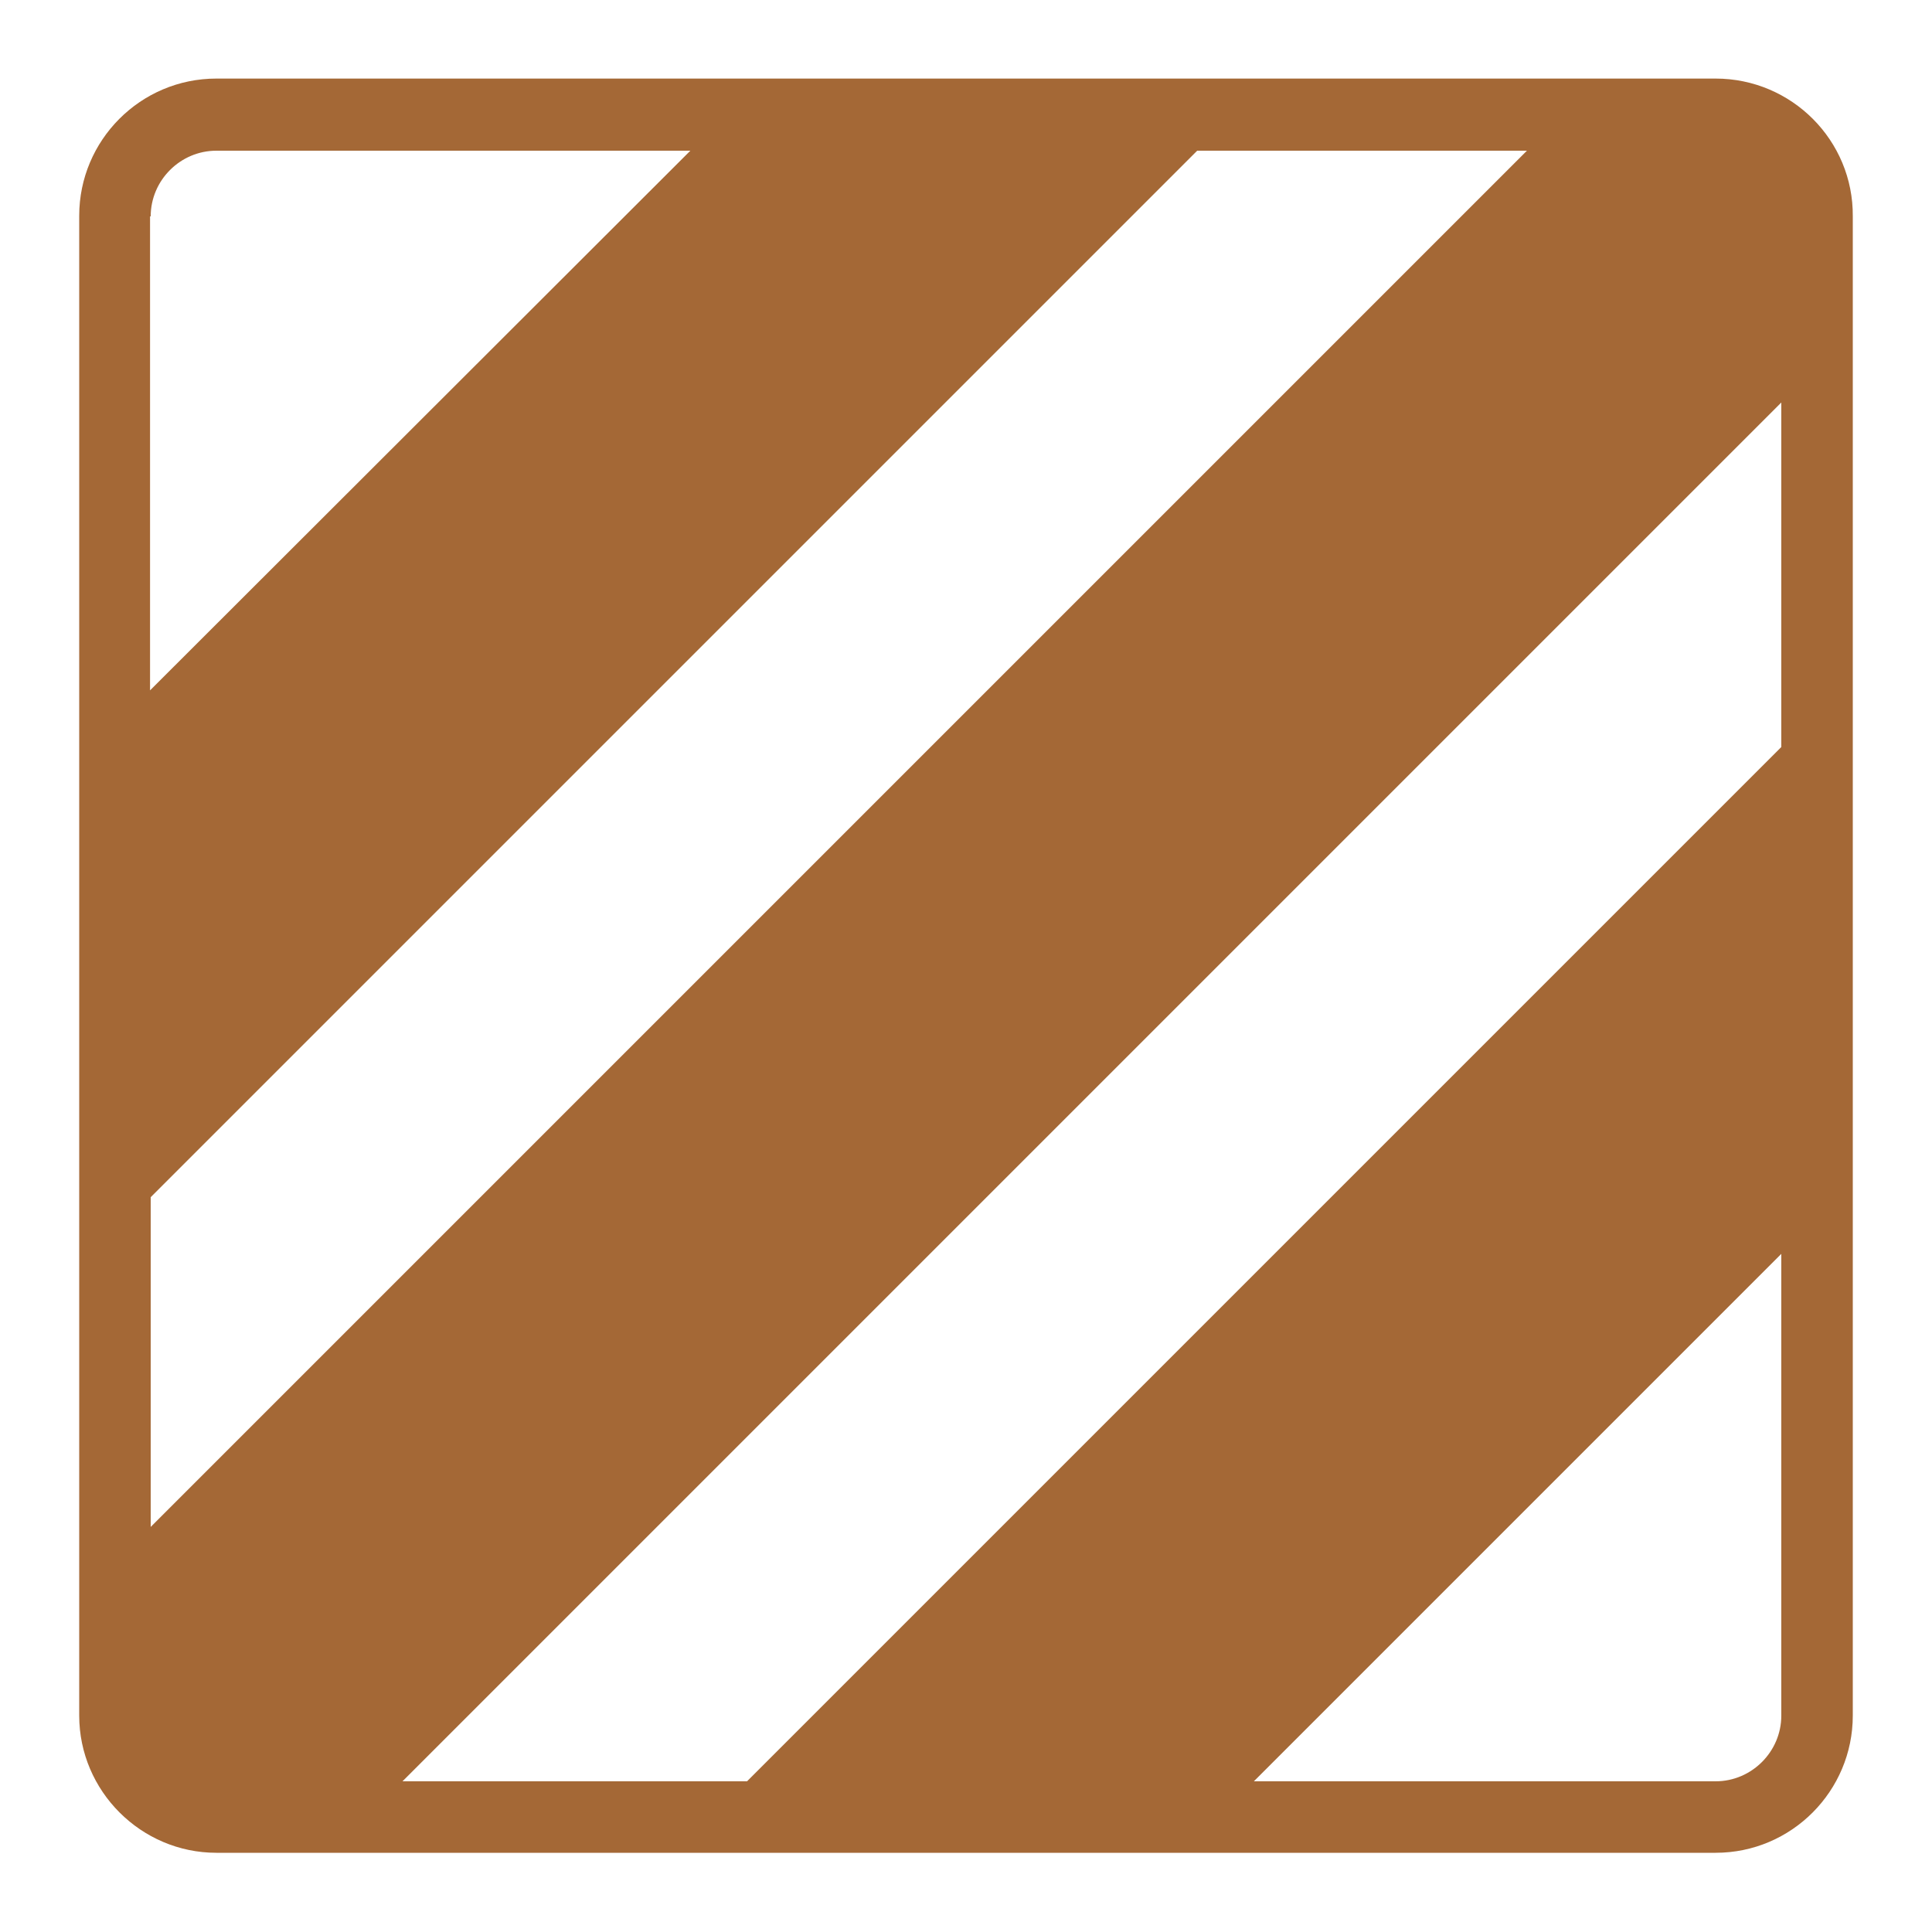 <?xml version="1.0" encoding="utf-8"?>
<!-- Generator: Adobe Illustrator 27.0.1, SVG Export Plug-In . SVG Version: 6.00 Build 0)  -->
<svg version="1.0" id="图层_1" xmlns="http://www.w3.org/2000/svg" xmlns:xlink="http://www.w3.org/1999/xlink" x="0px" y="0px"
	 viewBox="0 0 30 30" style="enable-background:new 0 0 30 30;" xml:space="preserve">
<style type="text/css">
	.st0{fill:#A46836;}
</style>
<path class="st0" d="M26.64,1.22h-7.9h-6.91H3.36c-1.18,0-2.13,0.96-2.13,2.13v8.48v6.58v8.23c0,1.17,0.96,2.13,2.13,2.13h8.09h6.91
	h8.28c1.18,0,2.13-0.96,2.13-2.13v-8.29v-6.57V3.36C28.78,2.18,27.82,1.22,26.64,1.22z M2.34,23.71v-5.12L18.59,2.34h5.12
	L2.34,23.71z M27.66,6.25v5.35L11.6,27.66H6.25L27.66,6.25z M2.34,3.36c0-0.56,0.46-1.02,1.02-1.02h7.36l-8.39,8.38V3.36z
	 M27.66,26.64c0,0.56-0.46,1.02-1.02,1.02h-7.17l8.19-8.19V26.64z"/>
</svg>
